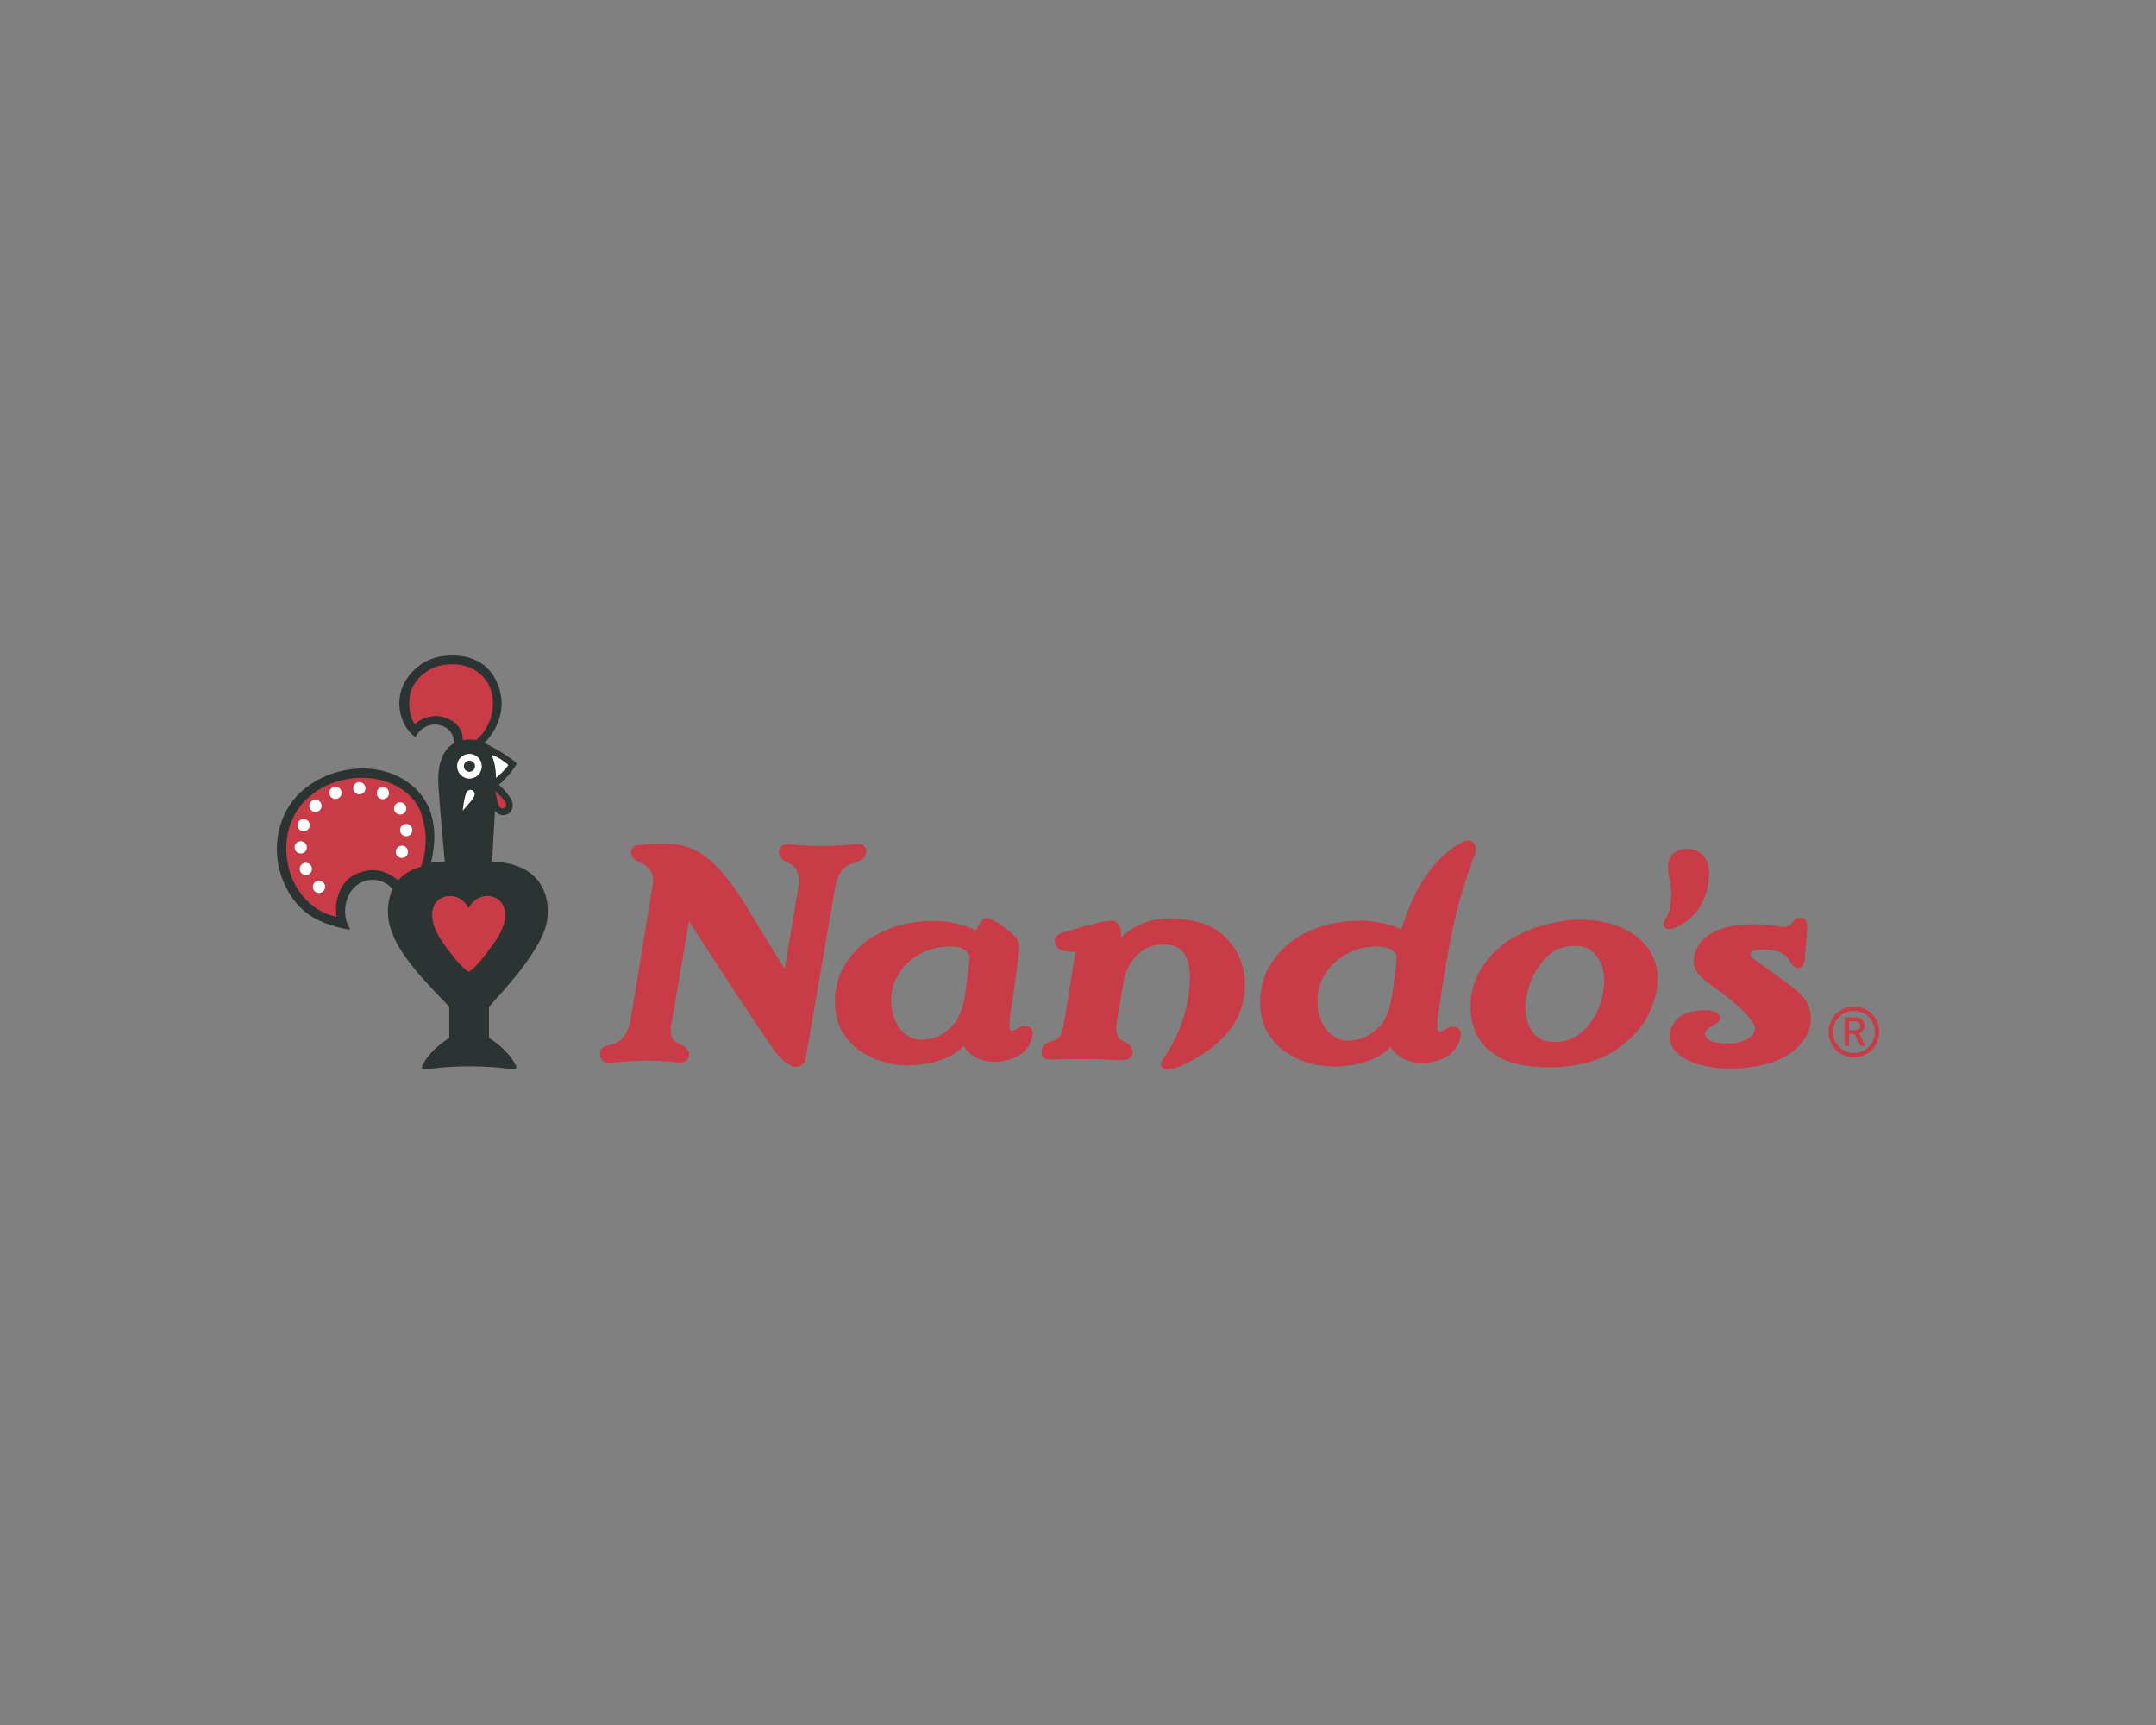 <?xml version="1.0" encoding="UTF-8"?>
<!-- Generator: Adobe Illustrator 27.6.1, SVG Export Plug-In . SVG Version: 6.00 Build 0)  -->
<svg xmlns="http://www.w3.org/2000/svg" xmlns:xlink="http://www.w3.org/1999/xlink" version="1.1" id="Layer_1" x="0px" y="0px" viewBox="0 0 1000 800" xml:space="preserve">
<rect x="0" y="0" width="1000" height="800" fill="#808080" stroke="none"/>
<g id="Nando_x27_s_00000091700192817725469560000010859907734919632277_">
	<g>
		<defs>
			
				<rect id="SVGID_00000109025158529358231710000000249930249399579313_" x="128.404" y="303.999" width="743.192" height="192.002"></rect>
		</defs>
		<clipPath id="SVGID_00000039124897944842358440000001758302398611910056_">
			<use xlink:href="#SVGID_00000109025158529358231710000000249930249399579313_" overflow="visible"></use>
		</clipPath>
		<g clip-path="url(#SVGID_00000039124897944842358440000001758302398611910056_)">
			<defs>
				
					<rect id="SVGID_00000075857286723086560660000004087318999853480610_" x="128.404" y="303.999" width="743.192" height="192.002"></rect>
			</defs>
			<clipPath id="SVGID_00000106110713685866046620000003597480482565992879_">
				<use xlink:href="#SVGID_00000075857286723086560660000004087318999853480610_" overflow="visible"></use>
			</clipPath>
			<path clip-path="url(#SVGID_00000106110713685866046620000003597480482565992879_)" fill="#C83B47" d="M859.867,490.318     c-6.559,0-11.711-5.175-11.711-11.772c0-6.569,5.151-11.712,11.711-11.712c6.58,0,11.728,5.143,11.728,11.712     C871.595,485.143,866.447,490.318,859.867,490.318 M859.867,468.805c-5.456,0-9.731,4.278-9.731,9.741     c0,5.495,4.275,9.801,9.731,9.801c5.473,0,9.755-4.305,9.755-9.801C869.622,473.083,865.34,468.805,859.867,468.805      M862.887,485.025l-2.775-5.553h-2.497v5.553h-1.997v-13.164h5.093c2.508,0,4.098,1.605,4.098,3.841     c0,1.888-1.146,3.098-2.627,3.5l3.032,5.824H862.887z M860.572,473.655h-2.957v4.123h2.957c1.33,0,2.235-0.761,2.235-2.058     C862.807,474.431,861.902,473.655,860.572,473.655"></path>
			<path clip-path="url(#SVGID_00000106110713685866046620000003597480482565992879_)" fill="#C83B47" d="M476.586,475.984     c-0.441-0.128-0.882-0.179-1.309-0.179c-1.425,0-2.496,0.671-3.434,1.26c-0.856,0.538-1.588,0.998-2.501,0.998h-0.158     c-0.182-0.009-0.317-0.085-0.441-0.238c-1.101-1.362-0.293-6.53,0.015-8.471l0.085-0.529c0.793-4.988,1.602-10.887,2.274-15.89     l0.029,0.032l0.375-2.725c0.409-2.971,1.17-8.481,1.195-9.797c0.065-4.249-0.947-5.219-2.126-6.333l-0.313-0.298     c-1.816-1.779-4.278-3.956-8.701-6.523c-1.103-0.647-2.831-1.631-4.298-1.428c-1.19,0.157-2.404,1.367-3.071,2.485     c-0.254,0.422-0.632,1.359-1.067,2.46l-0.092,0.233c-0.109,0.104-0.22,0.194-0.342,0.279c-0.271,0.186-0.863-0.152-1.462-0.46     c-0.255-0.141-0.523-0.274-0.792-0.398c-5.987-2.717-13.988-3.223-14.308-3.238c-0.046-0.003-1.149-0.099-3.013-0.099     c-1.488,0-3.039,0.056-4.586,0.179c-7.73,0.519-13.042,2.31-14.484,2.843c-1.616,0.599-3.694,1.401-5.345,2.244     c-8.931,4.287-15.413,10.95-19.281,19.841c-0.814,2.147-7.535,21.315,7.557,33.666c0.279,0.23,0.553,0.458,0.829,0.671     l0.342,0.255c0.46,0.337,0.916,0.662,1.376,0.957l0.453,0.294c0.196,0.126,0.388,0.24,0.572,0.347     c1.808,1.11,3.664,2.056,5.667,2.886l1.163,0.412l-0.029-0.111c2.523,0.936,4.45,1.401,5.555,1.667l0.369,0.085     c2.077,0.557,6.413,0.781,7.877,0.781c0.134,0,0.245,0,0.349-0.005c9.768-0.303,16.116-2.661,19.913-4.806v0.034l1.006-0.638     c2.298-1.433,3.745-2.853,4.569-3.81l0.092,0.208l0.044-0.066c0.157,0.332,0.267,0.558,0.368,0.712l-0.009,0.005     c1.314,2.308,5.877,6.685,13.74,6.685c0.94,0,1.924-0.061,2.908-0.187c4.361-0.553,12.026-2.652,14.405-10.48     c0.312-1.027,0.72-2.967-0.073-4.38C478.083,476.69,477.446,476.212,476.586,475.984 M449.707,444.056     c0.034,1.268-1.36,13.53-2.331,18.748c-0.485,2.639-1.978,9.149-5.283,12.528c-4.317,4.416-7.421,6.067-12.776,6.755     c-0.623,0.08-1.296,0.163-2.07,0.163c-2.649,0-5.168-0.969-7.7-2.952c-3.24-2.547-6.559-8.274-6.151-16.722     c0.085-1.748,0.32-3.342,0.727-4.884l0.054-0.191c0.523-1.907,1.319-3.677,2.441-5.429c7.095-12.177,20.566-12.907,20.749-12.916     c1.163-0.133,2.261-0.203,3.282-0.203C449.472,438.954,449.702,443.847,449.707,444.056 M577.447,457.271     c0,0.182-0.007,0.32,0,0.405c0.053,1.98-0.713,10.807-5.504,17.815c-5.431,7.93-12.531,12.766-17.529,15.422     c-0.504,0.272-1.018,0.543-1.536,0.829c-3.143,1.711-6.386,3.476-10.333,4.207c-0.235,0.048-0.512,0.051-0.706,0.051     c-0.218,0-0.982-0.014-1.471-0.209l-0.116-0.051c-0.747-0.301-1.784-0.713-1.833-2.273c-0.003-0.357,0.16-0.87,0.999-2.348     c2.351-3.148,10.025-14.501,12.043-30.958c1.112-9.164,0.114-15.521-2.976-18.895c-1.987-2.169-4.887-3.217-8.871-3.217     c-0.528,0-1.061,0.014-1.602,0.046c-10.555,0.662-15.485,10.635-16.617,15.817c-1.076,6.06-2.557,14.683-3.594,20.955     c-0.206,1.997-0.332,6.835,3.064,8.037c3.269,1.156,4.862,3.217,4.377,5.657c-0.376,1.879-1.69,3-3.614,3.066     c-2.7,0.092-5.332-0.043-7.858-0.179c-1.534-0.08-2.976-0.16-4.389-0.179c-2.72-0.043-5.477-0.066-8.222-0.066     c-1.306,0-2.518,0.005-3.618,0.014c-0.402,0.01-0.787,0.019-1.141,0.019c-0.654,0-1.134,0.01-1.619,0.019     c-0.485,0.015-0.981,0.024-1.65,0.024c-0.305,0-0.744,0.024-1.27,0.048c-1.219,0.056-2.903,0.126-4.523,0.046     c-1.868-0.061-2.686-0.252-3.253-0.758c-0.95-0.727-1.023-2.048-1.013-2.582c0.044-1.345,0.504-2.543,1.345-3.456     c0.93-1.013,2.091-1.321,3.217-1.614c2.075-0.536,4.212-1.103,5.545-6.481c0.819-4.804,1.896-11.624,2.943-18.221     c0.992-6.316,1.937-12.269,2.509-15.578c0.003-0.155,0.026-0.332,0.061-0.511c0.029-0.214,0.085-0.567,0.01-0.654     c-0.063-0.075-0.466-0.203-1.263-0.128c-0.475,0.032-6.586,0.323-7.746-3.025c-1.459-4.198,1.471-5.23,2.886-5.722l0.347-0.128     c1.51-0.569,16.872-4.961,19.913-5.213c0.366-0.032,0.739-0.083,1.098-0.136c0.582-0.07,1.176-0.155,1.736-0.155     c0.897,0,1.593,0.216,2.14,0.657c2.308,1.888,2.218,4.748,2.116,7.063c3.978-3.732,10.276-7.838,19.147-8.549v0.01     c0.601-0.151,1.81-0.232,4.29-0.232c0.215,0,0.431,0.005,0.632,0.005c2.989,0.104,5.745,0.478,6.523,0.591     c8.895,1.234,15.18,4.61,20.389,10.972C573.969,441.273,577.583,447.723,577.447,457.271 M387.419,411.318l-13.353,77.153h-0.005     c-0.078,0.531-0.504,2.943-0.511,2.972c-0.386,1.997-2.487,3.337-4.208,3.337h-0.157c-4.227,0-9.024-6.309-9.23-6.575     l-0.504-0.712c-5.233-6.719-34.315-51.631-39.899-60.279l-8.112,47.374c-0.027,0.097-1.561,7.176,2.404,8.9     c6.175,2.686,6.12,4.906,5.592,6.77c-0.254,0.872-0.838,2.056-3.074,2.407c-0.148,0.046-0.357,0.075-0.56,0.089     c-0.063,0.005-0.106,0.01-0.155,0.01l-0.169-0.005c-0.536,0-1.127-0.085-1.75-0.167c-0.536-0.072-1.095-0.146-1.679-0.179     l-0.449-0.034c-1.488-0.117-6.033-0.463-12.671-0.463c-4.506,0-9.169,0.388-12.254,0.647c-1.415,0.111-2.555,0.209-3.296,0.238     l-0.106,0.027c0,0-0.279,0.043-0.71,0.043c-0.814,0-2.336-0.163-3.364-1.287c-0.785-0.867-1.108-2.101-0.957-3.669     c0.206-2.23,3.017-2.909,5.732-3.577l0.25-0.058c5.648-1.387,7.584-8.003,8.149-10.776c0.014-0.077,0.031-0.138,0.039-0.18     c1.103-6.421,3.653-22.162,5.909-36.058c2.097-12.943,3.91-24.118,4.361-26.647c0.781-4.339-0.533-7.506-4.006-9.678     l-0.124-0.053c-1.639-0.768-2.39-1.124-3.926-2.13c-1.011-0.667-2.094-2.324-2.028-3.636c0.07-1.396,1.059-2.588,2.387-2.947     l0.005-0.019l0.197-0.034c0.058-0.014,0.117-0.019,0.172-0.027l0.083-0.015c0.043-0.003,1.149-0.186,2.993-0.369l0.037-0.005     l0.036-0.003h0.024h0.005l0.085-0.015c2.359-0.223,4.807-0.34,7.23-0.34c0.776,0,1.578,0.008,2.397,0.037     c0.683,0.009,1.333,0.014,1.9,0.032h0.289c0.727,0,1.917,0.043,3.439,0.252c0.691,0.08,1.006,0.146,1.006,0.146v0.014     c10.863,1.73,20.732,10.897,31.969,29.696c4.115,6.872,9.206,15.081,13.294,21.673c1.456,2.342,2.754,4.441,3.795,6.129     l6.491-38.603c0.008-0.07,1.125-8.091-4.413-10.345c-3.161-1.287-4.971-3.4-4.71-5.5c0.293-2.431,2.179-3.72,4.916-3.34     l0.169,0.043c0.317,0.032,0.661,0.085,1.016,0.126c0.541,0.066,1.1,0.152,1.68,0.184l0.431,0.029     c1.496,0.116,6.025,0.463,12.693,0.463c4.506,0,9.169-0.395,12.259-0.647c1.74-0.146,3.003-0.242,3.699-0.242     c0.257,0,0.436,0.009,0.584,0.039h0.024c1.238,0,2.312,0.747,2.753,1.888l0.049,0.024l0.119,0.346     c0.586,3.226-1.684,5.514-6.753,6.82c-6.346,1.619-7.427,10.253-7.441,10.337l-0.034,0.347L387.419,411.318z M675.126,476.34     c-0.455-0.117-0.885-0.175-1.321-0.175h-0.146c-1.435,0-2.523,0.676-3.48,1.27c-0.861,0.54-1.61,1.008-2.557,1.008     c-0.184-0.01-0.32-0.09-0.461-0.252c-1.105-1.377-0.281-6.583,0.029-8.543l0.075-0.536c0.468-2.896,0.974-6.331,1.588-10.781     c0.371-2.273,0.725-4.525,1.055-6.644c0.853-5.495,2.94-16.61,4.205-22.436c3.43-15.786,7.356-26.211,9.249-31.215     c0.904-2.404,1.19-3.185,1.181-3.64c-0.019-0.786-0.09-3.195-2.125-4.29c-0.354-0.192-0.776-0.288-1.25-0.288     c-2.342,0-5.889,2.342-7.795,3.735c-15.066,11.055-21.138,30.338-23.283,37.553c-0.211-0.092-0.431-0.214-0.662-0.327     c-0.255-0.133-0.519-0.271-0.79-0.388c-6.064-2.737-14.172-3.252-14.497-3.267c-0.041-0.003-1.151-0.104-3.044-0.104h-0.218     c-1.486,0.005-3.034,0.066-4.571,0.184c-7.829,0.521-13.205,2.324-14.673,2.868c-1.638,0.608-3.745,1.418-5.415,2.262     c-9.041,4.327-15.609,11.06-19.53,20.022c-0.822,2.174-7.628,21.537,7.649,33.998c0.281,0.226,0.563,0.46,0.844,0.671     l0.346,0.257c0.468,0.342,0.928,0.666,1.396,0.97l0.46,0.303c0.197,0.114,0.395,0.237,0.581,0.339     c1.827,1.124,3.711,2.084,5.745,2.918l0.119,0.051h0.005c1.633,0.676,4.126,1.393,7.048,2.031     c1.971,0.431,6.234,0.776,7.974,0.776h0.07h0.404c9.903-0.313,16.326-2.693,20.168-4.857v0.032l1.023-0.633     c2.29-1.433,3.74-2.84,4.583-3.8c0.179,0.38,0.315,0.638,0.424,0.805l-0.01,0.005c1.289,2.257,5.761,6.583,13.454,6.746     c1.135,0.029,2.332-0.032,3.543-0.179c4.412-0.562,12.189-2.683,14.589-10.582c0.322-1.042,0.729-2.988-0.061-4.418     C676.639,477.065,675.992,476.576,675.126,476.34 M611.101,462.804c0.085-1.757,0.33-3.372,0.737-4.923l0.051-0.201     c0.535-1.92,1.34-3.701,2.482-5.473c7.189-12.298,20.83-13.032,21.018-13.042c1.171-0.131,2.291-0.203,3.325-0.203     c6.748,0,8.529,2.892,8.987,4.217c0.029,0.346,0.048,0.681,0.056,0.965c0.029,1.302-1.386,13.769-2.361,19.077     c-0.388,2.104-1.301,6.132-3.063,9.474c-0.671,1.212-1.387,2.22-2.147,2.993c-4.375,4.462-7.518,6.118-12.955,6.815     c-0.63,0.09-1.306,0.165-2.092,0.165c-2.69,0-5.248-0.979-7.805-2.983C614.05,477.126,610.689,471.342,611.101,462.804      M839.883,472.538c0.092,4.719-2.489,9.892-6.9,13.854c-4.023,3.607-9.789,6.362-16.23,7.744     c-1.556,0.337-7.176,1.433-14.184,1.433c-5.248,0-10.017-0.615-14.205-1.808l0.019,0.053l-1.278-0.39     c-3.73-1.187-6.719-2.778-8.893-4.741c-0.487-0.422-0.88-0.819-1.173-1.166c-0.044-0.046-0.087-0.117-0.138-0.179     c-2.952-3.512-3.384-7.814-1.2-11.82c1.358-2.487,3.393-4.372,5.72-5.299c4.006-1.6,7.819-1.672,9.065-1.699l0.264-0.005     c0.148-0.01,0.308-0.01,0.473-0.01c1.653,0,4.787,0.446,6.055,2.118c0.483,0.642,0.647,1.404,0.478,2.21     c-0.102,0.461-0.449,1.146-1.517,1.707c-2.925,1.524-4.959,2.845-5.352,4.322c-0.185,0.676-0.027,1.43,0.489,2.302     c1.032,1.74,4.533,2.758,9.617,2.811h0.26c5.17,0,9.334-1.387,11.43-3.798c0.947-1.096,1.387-2.334,1.284-3.585     c-0.032-0.366-0.17-0.821-0.412-1.358c-2.315-4.554-8.704-10.437-20.098-18.513c-0.385-0.269-0.759-0.545-1.107-0.817     c-7.046-5.008-6.838-9.183-6.777-10.555l0.003-0.153c0.01-0.094,0.019-0.141,0.024-0.189c-0.024-1.77,0.511-2.904,0.535-2.949     l0.087-0.175c2.783-9.263,13.428-11.998,19.57-12.804c2.263-0.301,4.052-0.368,4.971-0.375l0.346-0.014     c1.008-0.043,2.024-0.066,3.023-0.066c5.049,0,8.842,0.511,10.563,0.957c0.986,0.252,1.885,0.378,2.656,0.378     c2.419,0,3.313-1.238,4.099-2.324l0.141-0.192c0.589-0.866,1.937-1.902,3.664-1.742l0.243,0.014     c1.874,0.131,2.858,1.016,2.664,5.281c-0.134,2.979-0.941,12.184-1.118,13.992c-0.16,1.665-0.572,2.736-1.226,3.206     c-0.368,0.259-1.192,0.717-2.371,0.609c-1.711-0.17-3.075-2.54-3.337-3.092l-0.008,0.005c-0.919-2.462-4.61-5.334-11.985-5.334     l-0.449,0.005c-3.767,0.08-5.088,0.737-5.533,1.279c-0.257,0.325-0.247,0.643-0.197,1.096l0.008,0.095     c0.117,1.127,2.237,2.547,3.941,3.682c0.638,0.431,1.246,0.838,1.791,1.241c3.696,2.763,6.605,4.862,8.948,6.541     c2.596,1.864,4.469,3.214,6.033,4.487C835.161,460.852,839.723,464.556,839.883,472.538 M777.18,430.11     c-0.407,0.22-1.231,0.514-2.017,0.664c-0.306,0.066-0.577,0.099-0.82,0.109c-0.805,0.037-1.454-0.165-1.903-0.577     c-1.246-1.137-0.853-2.605-0.431-3.286c4.348-6.413,3.337-16.069,2.063-20.759l-0.029-0.077v-0.039L774,405.645     c-0.266-1.149-0.402-2.239-0.407-3.27c-0.015-5.094,3.1-7.056,3.456-7.261c0.085-0.072,0.325-0.203,0.846-0.455l0.019-0.029     l0.204-0.094c0.16-0.056,0.657-0.25,1.069-0.398c0.252-0.089,0.478-0.15,0.592-0.179c0.08-0.019,0.208-0.056,0.354-0.09     c0.051-0.014,0.157-0.022,0.346-0.041c1.481-0.276,3.824-0.385,6.3,0.647c0.174,0.075,0.325,0.15,0.465,0.23     c1.2,0.608,2.295,1.469,3.231,2.572c0.834,1.101,1.444,2.417,1.799,3.924c0.492,2.021,0.591,4.39,0.293,7.099     c0,0.024-0.405,3.313-1.178,5.505l-0.744,2.252c-0.666,1.704-1.05,2.557-1.931,4.009c-0.085,0.165-0.252,0.432-0.516,0.822     c-0.131,0.201-0.271,0.407-0.388,0.594c-0.744,1.086-1.074,1.559-2.121,2.669c-0.198,0.216-0.492,0.511-0.817,0.822l-0.356,0.335     c-0.609,0.596-1.382,1.246-2.3,1.922c-2.198,1.619-3.939,2.448-5.022,2.872L777.18,430.11z M761.38,436.387     c-8.711-8.594-21.705-9.877-28.677-9.877c-3.721,0-6.176,0.354-6.447,0.39c-16.85,2.511-29.266,8.846-36.899,18.844     c-7.795,10.202-7.56,20.326-7.303,23.18c1.278,14.247,9.731,22.713,25.139,25.182l-0.005,0.056     c0.192,0.032,4.76,0.856,11.409,0.856c7.911,0,15.136-1.146,21.428-3.408c6.675-2.305,11.098-5.873,11.285-6.021l-0.01-0.014     c8.5-6.123,12.22-13.067,12.368-13.362c5.32-10.09,9.249-24.478-2.182-35.726L761.38,436.387z M707.527,469.069     c-0.066-0.572-0.104-1.187-0.112-1.845l0.003-0.152c0.005-0.07,0.005-0.141,0.005-0.199c-0.009-3.393,1.415-8.43,1.823-9.555     l0.08-0.209c1.325-3.672,1.874-5.201,3.682-7.851c3.015-4.441,4.379-5.87,7.64-8.064c2.88-1.937,6.801-2.361,7.121-2.383     l0.06-0.009c0.497-0.08,1.384-0.128,2.38-0.128c1.168,0,2.22,0.061,2.698,0.167l0.094,0.01c0.337,0.019,3.389,0.315,6.152,2.989     c2.911,2.816,4.54,6.621,4.857,11.304c0.165,2.39,0.01,4.387-0.574,7.652c-1.04,5.79-3.136,9.736-4.709,12.017     c-2.457,3.56-4.516,5.982-7.814,7.843c-1.614,0.909-4.629,2.6-9.613,2.6c-1.278,0-2.617-0.109-3.984-0.323     c-1.602-0.254-3.784-1.655-3.931-1.748c-0.136-0.097-0.946-0.749-1.279-1.081C709.531,477.552,708.08,474.048,707.527,469.069"></path>
			<path clip-path="url(#SVGID_00000106110713685866046620000003597480482565992879_)" fill="#2B3432" d="M228.275,399.553     c0.22-4.516,0.768-15.103,1.307-23.559c0.974,1.258,2.487,2.428,4.595,1.958c1.03-0.238,3.425-0.882,3.64-4.322     c0.117-2.014-1.382-4.571-5.448-8.852c-0.232-0.247-0.555-0.526-0.936-0.8c2.327-2.162,6.001-5.86,7.812-9.103l0.448-0.819     l-0.701-0.613c-3.72-3.206-8.973-6.11-11.385-7.371c-1.151-0.655-2.148-1.171-3.001-1.573c0.152-0.121,0.303-0.235,0.446-0.363     c2.247-2.262,11.573-12.855,5.689-27.109c-5.802-14.068-20.488-13.994-28.266-12.187c-2.836,0.754-5.477,2.182-6.69,2.899     c-5.054,3.337-8.977,8.435-10.182,14.482c-1.316,6.575,0.729,13.886,5.667,18.527c0.981,0.924,1.357,1.175,1.547,1.049     c-0.126,0.085,0.186-1.21,2.324-3.143c0.64-0.584,4.394-3.873,9.601-2.125c2.935,0.987,4.273,2.518,5.235,4.617     c0.47,1.023,0.713,2.315,0.684,3.488c-0.087,0.046-0.17,0.085-0.259,0.129c-3.887,2.353-7.959,7.856-7,20.703     c1.118,14.911,2.235,27.134,2.897,34.068c-2.317,0.063-4.438,0.272-6.38,0.604c3.161-13.5,2.462-29.172-12.451-38.475     c-14.203-8.861-34.204-6.016-46.783,4.625c-12.623,10.674-15.512,29.112-8.679,43.86c0.606,1.302,1.277,2.582,2.009,3.818     c2.181,3.67,4.952,6.976,8.36,9.554c3.473,2.62,7.467,4.424,11.598,5.717c2.572,0.807,5.204,1.427,7.845,1.939     c0.329,0.06,0.581-0.296,0.414-0.587c-0.174-0.306-0.318-0.606-0.38-0.724c-0.761-1.326-1.275-2.788-1.546-4.298     c-0.958-5.398,0.781-11.699,5.271-15.097c4.239-3.209,10.279-3.221,14.547-0.043c0.729,0.541,1.393,1.178,1.966,1.883     c-2.521,5.425-2.436,11.365-1.721,15.236c0.487,2.671,1.028,3.599,1.364,4.649c2.305,7.084,8.51,14.569,10.676,17.323     c3.255,4.144,12.548,13.849,15.967,17.385v14.443c-1.19,0.72-9.205,5.773-12.623,13.156c-0.359,0.769,0.33,1.617,1.202,1.484     c6.045-0.904,13.675-1.432,21.002-1.442c7.359,0.007,14.266,0.535,20.26,1.442c0.878,0.133,1.564-0.715,1.2-1.484     c-3.42-7.399-11.455-12.458-12.623-13.163v-14.37c3.143-3.485,11.871-13.243,14.932-17.451     c2.063-2.834,10.386-13.507,11.925-21.973C255.193,419.043,253.753,400.555,228.275,399.553 M235.742,354.79     c-1.454,2.225-3.946,4.496-5.66,5.941c-0.063-4.668-0.895-8.139-2.116-10.718C232.422,351.651,235.742,354.79,235.742,354.79"></path>
			<path clip-path="url(#SVGID_00000106110713685866046620000003597480482565992879_)" fill="#C83B47" d="M234.541,372.292     c0.463,0.906,0.163,1.993-0.674,2.424c-0.739,0.38-1.651,0.123-2.169-0.569l-0.009,0.005c0,0-0.027-0.039-0.065-0.106     c-0.044-0.065-0.083-0.126-0.119-0.194c-0.031-0.061-0.056-0.124-0.08-0.192c-0.163-0.346-0.38-0.884-0.579-1.641     c-0.291-1.101-0.751-3.406-0.981-4.566c-0.082-0.419-0.112-0.511-0.058-0.541c0.065-0.037,0.116,0.049,0.414,0.352     c0.855,0.868,2.584,2.637,3.187,3.395c0.511,0.655,0.822,1.107,0.999,1.418C234.457,372.14,234.495,372.214,234.541,372.292      M189.647,368.628c-4.22-3.98-9.853-6.466-15.381-7.387c-15.086-2.53-31.625,4.081-38.406,18.127     c-5.752,11.918-3.294,28.37,6.026,37.847c4.268,4.346,8.658,6.808,14.191,7.994c0.152,0.029-0.752-3.716,0.186-7.744     c1.066-4.552,3.267-9.94,9.671-12.46c9.784-3.841,15.424,0.887,18.774,3.24c2.143-2.387,3.677-3.333,5.936-4.53     c1.764-0.93,2.903-1.311,4.569-1.69c1.927-4.317,2.794-12.63,1.927-17.202C196.052,379.038,195.265,373.918,189.647,368.628      M226.953,415.583c-6.719-0.606-9.504,5.38-9.591,5.577c-0.092-0.197-2.868-6.183-9.591-5.577     c-6.832,0.618-11.416,8.96-2.154,21.903c8.961,12.518,11.574,13.105,11.738,13.135h0.007h0.003     c0.165-0.031,2.78-0.618,11.741-13.135C238.367,424.543,233.78,416.201,226.953,415.583 M214.59,342.483l0.007,0.17     c0.015,0.201,0.022,0.364,0.048,0.495l0.012,0.1c0.01,0.007,0.019,0.019,0.029,0.026c2.184-0.409,4.365-0.352,6.115-0.053     l0.003-0.009c3.798-3.03,6.525-7.749,7.482-13.166c1.079-6.066-0.305-11.791-3.801-15.703c-3.716-4.159-8.573-6.27-14.426-6.27     c-0.288,0-0.55,0.003-0.795,0.009c-5.645,0.134-9.128,1.389-13.313,4.802c-1.641,1.341-5.512,5.104-6.057,11.081     c-0.293,3.269,0.087,5.652,0.463,7.075c0.07,0.255,0.124,0.494,0.182,0.717c0.329,1.326,0.546,2.213,1.92,4.174     c0.015-0.01,0.039-0.026,0.058-0.049c1.656-1.587,3.565-2.678,5.664-3.238c1.501-0.405,3.083-0.599,4.697-0.565     c0.696,0.009,4.813,0.55,7.669,2.843C214.335,337.948,214.497,340.9,214.59,342.483"></path>
			<path clip-path="url(#SVGID_00000106110713685866046620000003597480482565992879_)" fill="#FFFFFF" d="M216.31,367.584     c0.514-1.076,1.74-1.561,2.746-1.079c0.889,0.419,1.296,1.462,1.023,2.443l0.01,0.003c0,0-0.017,0.046-0.056,0.136     c-0.027,0.08-0.06,0.157-0.092,0.238c-0.041,0.073-0.078,0.145-0.126,0.213c-0.204,0.405-0.558,0.981-1.122,1.701     c-0.824,1.049-2.647,3.114-3.565,4.14c-0.337,0.383-0.402,0.478-0.468,0.443c-0.082-0.036-0.034-0.143,0.036-0.635     c0.197-1.41,0.613-4.288,0.895-5.386c0.249-0.948,0.455-1.558,0.608-1.937C216.232,367.766,216.262,367.674,216.31,367.584      M223.467,355.347c0,3.172-2.567,5.744-5.735,5.744c-3.16,0-5.727-2.572-5.727-5.744c0-3.17,2.567-5.747,5.727-5.747     C220.9,349.6,223.467,352.177,223.467,355.347 M220.324,355.347c0-1.435-1.159-2.598-2.593-2.598     c-1.425,0-2.588,1.163-2.588,2.598c0,1.433,1.163,2.596,2.588,2.596C219.165,357.943,220.324,356.781,220.324,355.347      M227.963,350.014c1.221,2.579,2.058,6.05,2.118,10.718c1.716-1.445,4.203-3.716,5.657-5.941     C235.737,354.791,232.42,351.658,227.963,350.014"></path>
			<path clip-path="url(#SVGID_00000106110713685866046620000003597480482565992879_)" fill="#FFFFFF" d="M177.581,364.98     c-1.57,0-2.843,1.273-2.843,2.841c0,1.564,1.273,2.838,2.843,2.838c1.566,0,2.84-1.273,2.84-2.838     C180.42,366.254,179.147,364.98,177.581,364.98"></path>
			<path clip-path="url(#SVGID_00000106110713685866046620000003597480482565992879_)" fill="#FFFFFF" d="M185.595,377.777     c1.566,0,2.843-1.273,2.843-2.845c0-1.561-1.277-2.838-2.843-2.838c-1.566,0-2.843,1.277-2.843,2.838     C182.752,376.503,184.029,377.777,185.595,377.777"></path>
			<path clip-path="url(#SVGID_00000106110713685866046620000003597480482565992879_)" fill="#FFFFFF" d="M188.4,382.145     c-1.566,0-2.84,1.273-2.84,2.841c0,1.568,1.273,2.845,2.84,2.845c1.566,0,2.84-1.277,2.84-2.845     C191.239,383.418,189.966,382.145,188.4,382.145"></path>
			<path clip-path="url(#SVGID_00000106110713685866046620000003597480482565992879_)" fill="#FFFFFF" d="M147.952,408.453     c-1.571,0-2.843,1.268-2.843,2.838c0,1.568,1.272,2.845,2.843,2.845c1.566,0,2.838-1.277,2.838-2.845     C150.79,409.722,149.518,408.453,147.952,408.453"></path>
			<path clip-path="url(#SVGID_00000106110713685866046620000003597480482565992879_)" fill="#FFFFFF" d="M141.857,400.139     c-1.566,0-2.843,1.277-2.843,2.845c0,1.561,1.277,2.838,2.843,2.838c1.566,0,2.843-1.277,2.843-2.838     C144.7,401.415,143.423,400.139,141.857,400.139"></path>
			<path clip-path="url(#SVGID_00000106110713685866046620000003597480482565992879_)" fill="#FFFFFF" d="M142.311,392.994     c0-1.571-1.273-2.845-2.838-2.845c-1.568,0-2.845,1.273-2.845,2.845c0,1.564,1.277,2.841,2.845,2.841     C141.038,395.835,142.311,394.558,142.311,392.994"></path>
			<path clip-path="url(#SVGID_00000106110713685866046620000003597480482565992879_)" fill="#FFFFFF" d="M140.826,385.524     c1.571,0,2.84-1.273,2.84-2.841c0-1.564-1.268-2.841-2.84-2.841c-1.566,0-2.838,1.277-2.838,2.841     C137.988,384.251,139.26,385.524,140.826,385.524"></path>
			<path clip-path="url(#SVGID_00000106110713685866046620000003597480482565992879_)" fill="#FFFFFF" d="M146.312,376.565     c1.566,0,2.838-1.277,2.838-2.845c0-1.564-1.272-2.841-2.838-2.841c-1.566,0-2.84,1.277-2.84,2.841     C143.472,375.288,144.746,376.565,146.312,376.565"></path>
			<path clip-path="url(#SVGID_00000106110713685866046620000003597480482565992879_)" fill="#FFFFFF" d="M155.595,364.855     c-1.566,0-2.843,1.277-2.843,2.841c0,1.568,1.277,2.841,2.843,2.841c1.566,0,2.838-1.273,2.838-2.841     C158.432,366.132,157.161,364.855,155.595,364.855"></path>
			<path clip-path="url(#SVGID_00000106110713685866046620000003597480482565992879_)" fill="#FFFFFF" d="M166.665,362.715     c-1.566,0-2.84,1.27-2.84,2.841c0,1.57,1.273,2.841,2.84,2.841c1.566,0,2.84-1.272,2.84-2.841     C169.505,363.985,168.231,362.715,166.665,362.715"></path>
			<path clip-path="url(#SVGID_00000106110713685866046620000003597480482565992879_)" fill="#FFFFFF" d="M186.39,392.199     c-1.566,0-2.84,1.273-2.84,2.84c0,1.563,1.273,2.838,2.84,2.838c1.566,0,2.84-1.275,2.84-2.838     C189.23,393.472,187.957,392.199,186.39,392.199"></path>
		</g>
	</g>
</g>
</svg>
